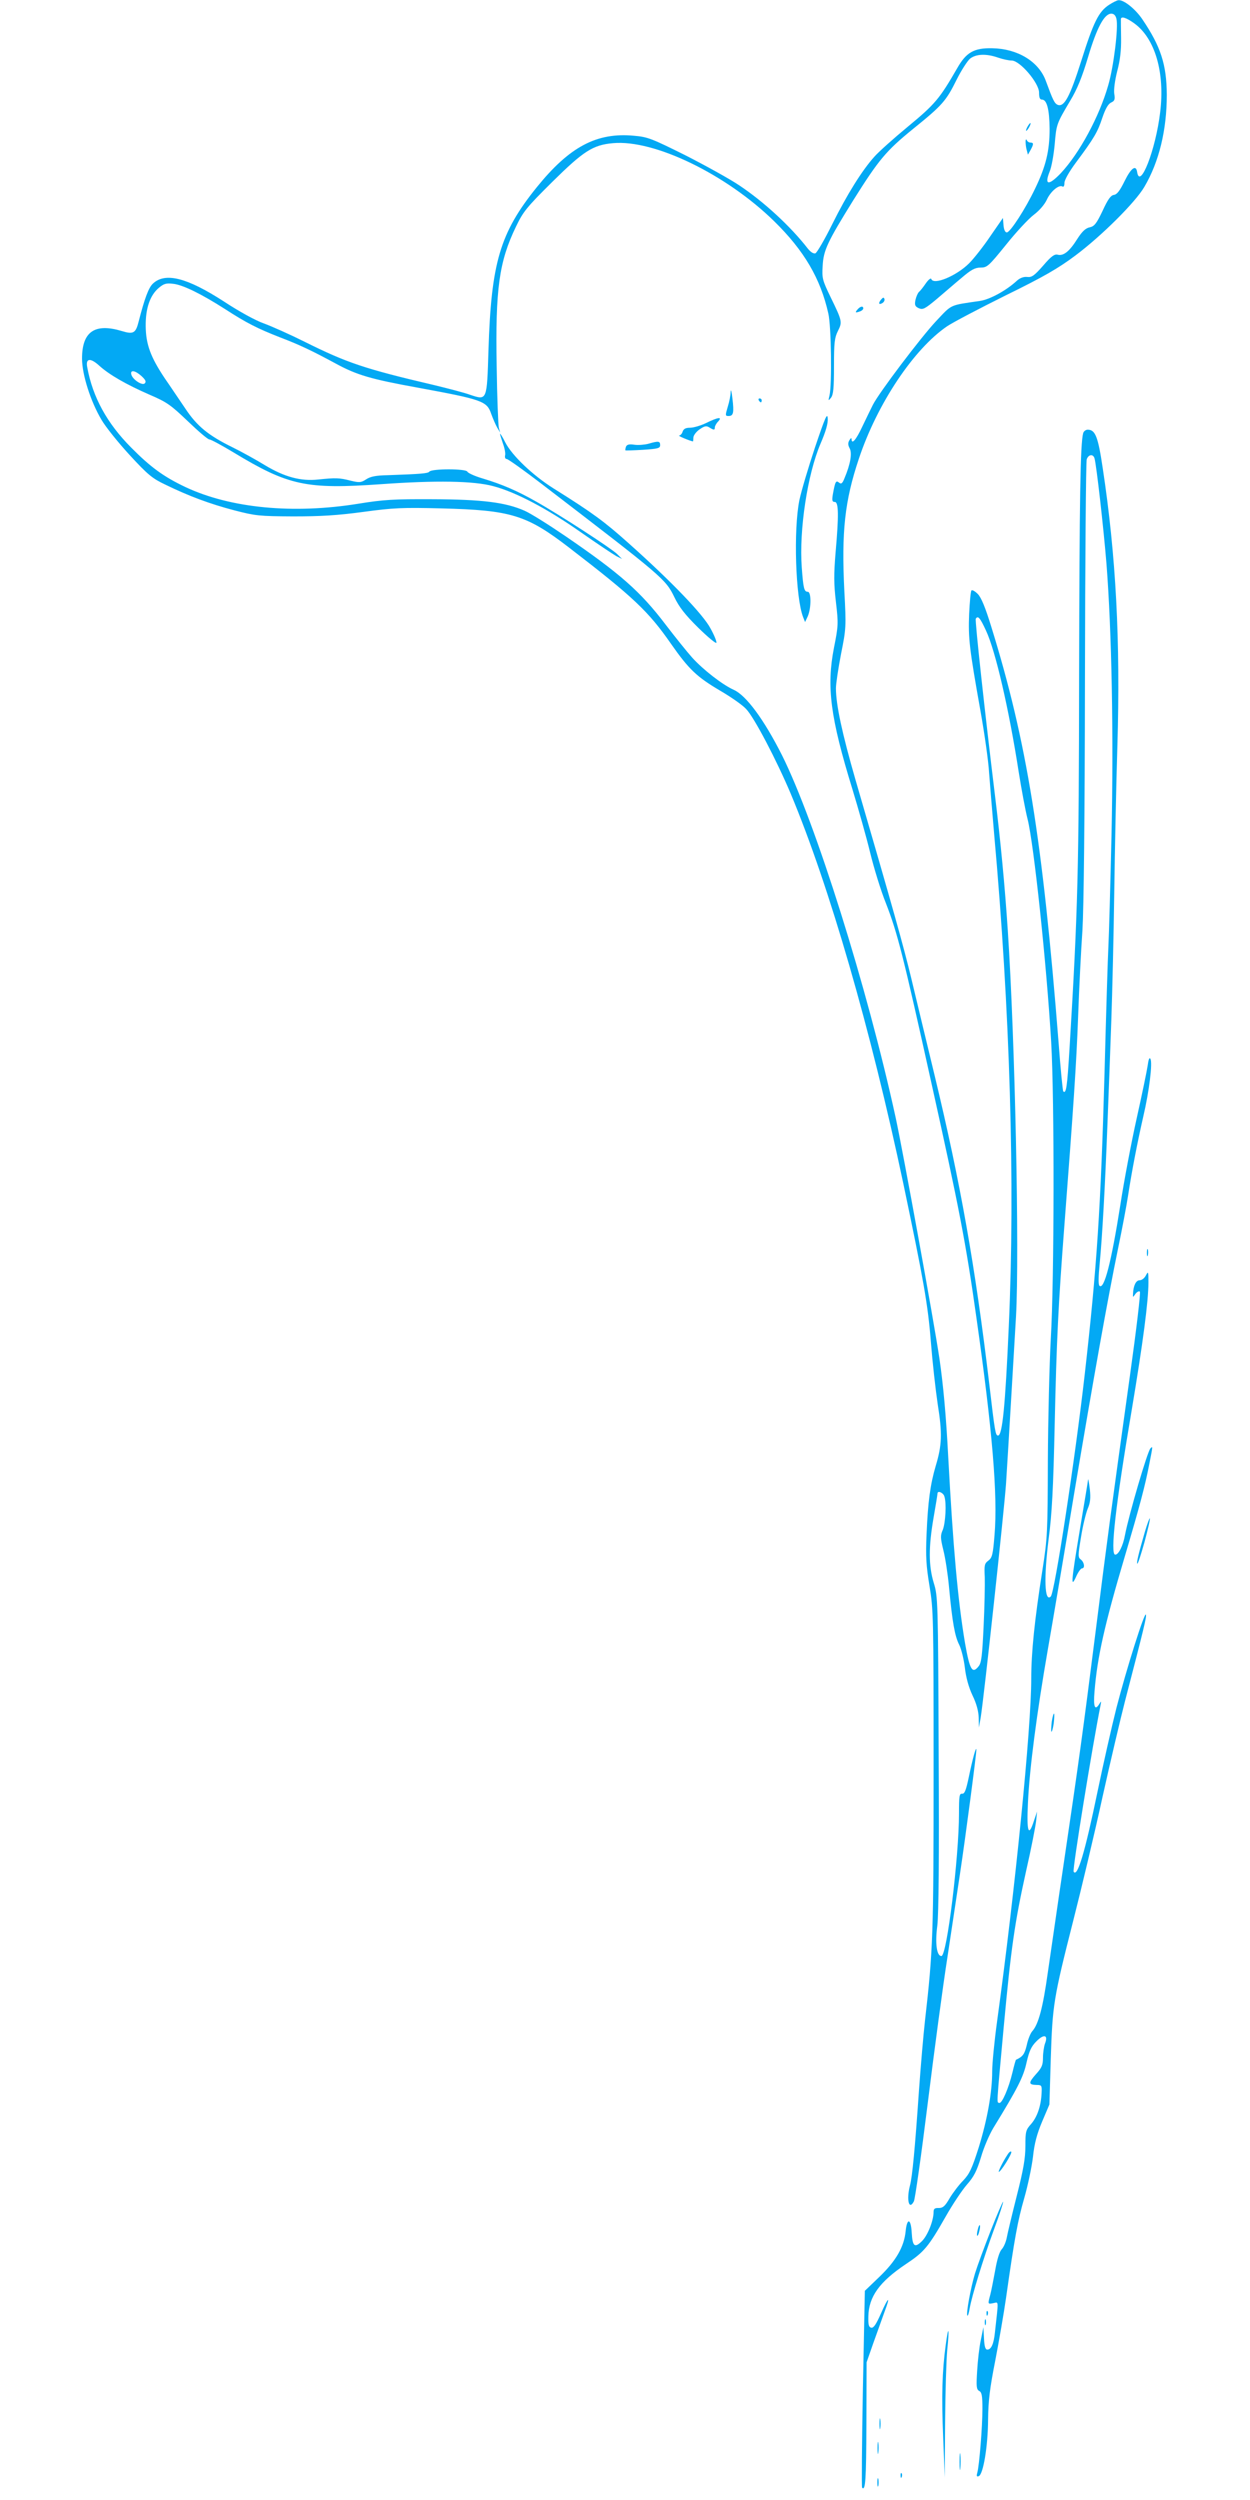<?xml version="1.0" standalone="no"?>
<!DOCTYPE svg PUBLIC "-//W3C//DTD SVG 20010904//EN"
 "http://www.w3.org/TR/2001/REC-SVG-20010904/DTD/svg10.dtd">
<svg version="1.0" xmlns="http://www.w3.org/2000/svg"
 width="640pt" height="1280pt" viewBox="0 0 640 1280"
 preserveAspectRatio="xMidYMid meet">
<g transform="translate(0,1280) scale(0.1,-0.1)"
fill="#03a9f4" stroke="none">
<path d="M5678 12775 c-53 -35 -79 -87 -142 -287 -58 -183 -87 -237 -120 -225
-17 7 -25 24 -61 122 -36 100 -145 166 -275 168 -93 2 -133 -21 -179 -102 -90
-156 -113 -184 -251 -298 -74 -61 -152 -131 -173 -155 -63 -70 -140 -193 -216
-346 -39 -79 -78 -145 -86 -149 -10 -3 -24 6 -38 23 -89 115 -226 241 -352
325 -49 33 -174 102 -276 154 -171 85 -192 94 -263 100 -191 18 -330 -56 -498
-264 -188 -233 -233 -386 -247 -833 -8 -260 -7 -258 -92 -230 -29 11 -115 33
-189 51 -355 83 -445 114 -660 221 -74 37 -168 79 -209 94 -43 15 -128 62
-204 112 -190 123 -301 151 -364 92 -22 -20 -43 -77 -73 -194 -15 -60 -27 -67
-86 -49 -139 42 -204 -3 -204 -141 0 -82 44 -220 100 -314 21 -36 86 -117 144
-180 93 -101 116 -120 184 -152 119 -58 226 -98 352 -131 108 -28 127 -30 300
-31 141 0 227 5 360 23 155 21 200 23 400 18 356 -9 436 -33 654 -201 329
-253 406 -326 522 -493 91 -130 131 -168 249 -238 55 -32 116 -74 135 -95 41
-42 156 -262 229 -435 198 -474 409 -1205 576 -1995 103 -491 126 -619 141
-810 8 -102 24 -245 35 -319 24 -150 22 -210 -10 -316 -28 -95 -40 -184 -47
-350 -5 -115 -2 -162 15 -265 20 -120 21 -159 21 -945 0 -841 -3 -922 -44
-1280 -8 -71 -22 -233 -31 -360 -20 -291 -34 -441 -46 -485 -19 -73 -5 -129
20 -81 6 10 38 236 71 502 33 266 78 603 101 749 22 146 51 337 64 425 29 192
85 619 84 637 -1 19 -19 -45 -39 -142 -14 -66 -21 -85 -34 -84 -14 2 -16 -12
-16 -101 0 -222 -62 -730 -90 -730 -24 0 -33 64 -21 155 7 57 10 347 7 885 -3
782 -4 802 -25 870 -27 89 -27 184 -1 335 11 63 20 118 20 123 0 17 29 5 35
-14 12 -35 6 -136 -8 -172 -13 -29 -12 -42 3 -104 10 -39 23 -124 29 -189 17
-182 30 -252 52 -295 11 -22 24 -75 29 -117 6 -51 19 -99 39 -142 21 -43 31
-82 32 -115 l1 -50 9 50 c17 104 120 1057 130 1200 12 188 36 599 51 855 18
328 -5 1419 -42 1975 -15 228 -37 459 -66 695 -51 418 -103 894 -98 902 11 18
22 5 52 -60 49 -104 118 -404 168 -726 14 -88 34 -196 45 -239 32 -125 98
-748 121 -1142 17 -293 16 -1217 -2 -1520 -7 -132 -14 -413 -15 -625 -1 -366
-2 -394 -28 -560 -40 -255 -57 -419 -57 -555 0 -254 -82 -1078 -175 -1755 -14
-102 -25 -216 -25 -255 0 -108 -25 -247 -69 -390 -35 -110 -47 -135 -80 -170
-22 -22 -52 -62 -69 -90 -23 -40 -34 -50 -55 -50 -21 1 -27 -4 -27 -20 0 -45
-31 -122 -60 -150 -37 -36 -48 -27 -52 44 -4 73 -24 77 -31 8 -8 -81 -49 -152
-134 -234 l-75 -72 -10 -501 c-5 -276 -7 -504 -4 -507 17 -18 21 37 22 325 l1
317 35 100 c20 55 45 126 57 159 32 84 20 79 -19 -10 -24 -54 -37 -74 -49 -72
-13 3 -16 15 -15 58 2 101 57 177 191 267 95 63 116 88 206 246 34 60 82 132
107 161 37 42 51 70 73 142 14 49 43 116 63 149 125 204 154 261 170 335 14
60 24 82 51 109 39 39 61 32 43 -13 -5 -15 -10 -47 -10 -72 0 -37 -6 -51 -36
-84 -39 -44 -39 -54 4 -55 25 0 27 -3 25 -41 -3 -66 -22 -122 -53 -158 -28
-31 -30 -39 -30 -114 0 -62 -10 -120 -44 -254 -24 -95 -47 -191 -51 -213 -4
-22 -15 -49 -26 -61 -12 -13 -24 -52 -34 -110 -9 -49 -20 -105 -25 -124 -13
-48 -13 -48 16 -42 28 5 27 22 8 -150 -6 -59 -19 -88 -39 -88 -10 0 -15 16
-17 58 l-3 57 -13 -65 c-8 -36 -16 -107 -19 -159 -5 -80 -4 -95 11 -103 13 -7
16 -25 16 -91 0 -93 -16 -290 -26 -326 -5 -18 -4 -23 7 -19 23 8 47 151 48
288 1 99 9 163 37 305 19 99 44 243 55 320 44 310 60 395 93 510 19 66 39 162
45 213 7 67 20 116 47 180 l37 87 7 235 c9 276 14 308 115 706 42 165 110 450
150 634 41 184 93 405 115 490 99 381 111 432 107 443 -6 18 -99 -276 -151
-478 -25 -99 -68 -290 -96 -425 -66 -319 -104 -444 -123 -413 -7 10 97 649
138 853 4 21 4 22 -5 8 -24 -40 -33 -19 -26 62 14 175 52 344 155 691 78 263
104 362 126 476 18 92 18 90 5 77 -15 -15 -110 -339 -130 -443 -10 -56 -33
-101 -50 -101 -27 0 2 256 85 744 57 341 85 553 85 651 0 55 -1 58 -13 35 -7
-14 -21 -25 -32 -25 -19 0 -32 -27 -34 -69 -1 -20 -1 -20 13 0 8 10 18 15 22
11 5 -4 -18 -196 -50 -425 -102 -732 -115 -828 -176 -1312 -66 -521 -85 -659
-165 -1200 -30 -201 -65 -447 -80 -548 -25 -180 -48 -267 -80 -302 -9 -10 -22
-42 -28 -71 -11 -46 -20 -59 -55 -75 -2 -1 -10 -30 -18 -64 -19 -80 -54 -162
-68 -157 -13 5 -15 -27 23 388 38 409 56 534 115 801 26 113 48 228 51 255 l5
48 -16 -47 c-28 -87 -38 -59 -31 90 8 176 45 459 102 787 25 143 86 503 135
800 100 595 170 988 225 1255 20 96 43 218 51 270 19 124 47 269 78 405 30
128 48 274 36 294 -5 9 -10 -4 -14 -35 -4 -27 -29 -148 -56 -269 -27 -121 -65
-321 -84 -445 -46 -292 -83 -437 -107 -413 -6 6 -5 48 1 109 14 145 28 401 40
714 6 151 15 392 20 535 5 143 12 438 15 655 3 217 10 555 16 750 16 537 -7
975 -75 1423 -24 162 -38 197 -77 197 -10 0 -20 -8 -23 -17 -15 -54 -19 -338
-21 -1233 -1 -1006 -6 -1205 -49 -1918 -12 -197 -17 -234 -32 -220 -3 3 -14
116 -24 250 -82 1040 -163 1543 -344 2127 -31 101 -52 152 -70 170 -14 14 -28
22 -32 18 -4 -3 -9 -58 -12 -120 -5 -126 1 -177 58 -497 21 -118 41 -260 44
-315 4 -55 16 -197 26 -315 81 -899 108 -1789 75 -2520 -18 -410 -33 -560 -55
-560 -13 0 -16 16 -45 265 -72 603 -147 1028 -280 1580 -41 171 -95 393 -119
495 -41 170 -91 348 -286 1018 -68 236 -100 384 -100 468 0 23 12 102 26 175
26 130 27 139 17 324 -15 303 2 460 74 675 94 283 282 564 453 680 30 20 165
91 300 158 194 95 268 138 355 203 134 100 308 273 354 352 76 129 115 292
115 472 -1 155 -31 247 -125 386 -35 52 -94 100 -122 98 -7 0 -29 -11 -49 -24z
m38 -71 c11 -42 -14 -246 -42 -341 -46 -161 -147 -347 -242 -449 -63 -66 -86
-63 -58 7 10 23 21 86 26 139 9 105 9 105 80 225 35 58 60 119 91 223 45 151
83 222 119 222 13 0 22 -9 26 -26z m92 -24 c106 -77 157 -252 132 -455 -23
-193 -104 -399 -118 -305 -6 38 -31 20 -64 -47 -24 -49 -39 -69 -55 -71 -16
-2 -31 -23 -58 -82 -31 -65 -42 -79 -66 -84 -20 -4 -38 -20 -63 -59 -40 -64
-71 -89 -101 -81 -16 4 -33 -8 -74 -56 -45 -51 -58 -61 -82 -58 -17 2 -36 -5
-51 -18 -56 -52 -141 -98 -192 -105 -157 -23 -140 -15 -224 -104 -76 -81 -292
-366 -323 -428 -9 -18 -33 -67 -53 -109 -33 -71 -56 -97 -56 -65 0 6 -5 4 -11
-7 -8 -13 -8 -24 1 -41 14 -25 4 -82 -26 -153 -11 -28 -17 -32 -28 -23 -16 13
-20 6 -32 -61 -5 -31 -3 -38 10 -38 20 0 21 -68 4 -261 -9 -110 -9 -158 2
-252 13 -111 12 -122 -10 -233 -39 -200 -19 -357 95 -727 30 -99 71 -243 90
-322 19 -78 55 -196 81 -260 59 -152 88 -265 233 -921 141 -635 177 -821 230
-1199 82 -577 110 -911 93 -1114 -8 -100 -12 -116 -31 -131 -21 -15 -22 -24
-19 -86 1 -38 -1 -151 -6 -252 -7 -149 -11 -187 -26 -204 -32 -40 -45 -18 -69
119 -37 220 -61 489 -86 953 -11 214 -26 373 -45 504 -30 201 -185 1051 -224
1233 -146 670 -411 1513 -582 1856 -93 184 -183 306 -247 335 -58 26 -157 103
-213 165 -26 29 -87 105 -136 169 -129 170 -234 262 -513 453 -85 58 -179 117
-209 130 -97 43 -217 58 -471 59 -198 1 -251 -2 -380 -23 -334 -54 -655 -23
-885 85 -112 53 -179 102 -279 203 -123 124 -196 257 -224 409 -10 48 15 52
62 9 51 -46 136 -95 257 -148 89 -38 109 -53 196 -136 53 -51 102 -93 110 -93
8 0 63 -30 123 -66 282 -171 373 -190 757 -163 279 20 473 17 573 -10 115 -30
278 -116 450 -237 83 -58 164 -112 180 -121 l30 -15 -25 25 c-28 28 -294 201
-415 269 -95 54 -173 88 -273 118 -41 12 -76 28 -79 35 -6 16 -184 16 -195 0
-7 -9 -43 -12 -213 -18 -60 -1 -89 -7 -110 -21 -26 -17 -34 -18 -80 -7 -58 15
-77 15 -165 6 -90 -10 -174 13 -275 74 -44 27 -118 68 -165 91 -124 61 -182
109 -241 198 -29 42 -76 113 -106 156 -72 108 -96 173 -97 266 -1 91 22 158
67 196 26 22 38 25 73 21 50 -5 145 -52 267 -130 108 -70 165 -99 280 -144
100 -38 165 -69 287 -135 107 -58 177 -79 420 -123 331 -61 353 -69 375 -134
9 -25 23 -57 31 -71 l15 -25 -7 25 c-3 14 -9 155 -11 314 -7 396 12 536 99
716 37 77 54 98 186 229 160 158 208 189 311 198 211 19 579 -159 825 -400
153 -150 237 -293 277 -472 15 -63 19 -365 6 -420 -7 -28 -6 -29 8 -11 12 16
15 50 15 161 0 121 3 146 20 180 23 46 23 50 -37 173 -42 87 -45 97 -41 160 4
81 25 124 157 337 130 207 167 252 306 365 150 121 169 143 223 252 24 48 55
96 69 108 31 24 83 26 143 5 23 -8 55 -15 70 -15 42 0 140 -115 140 -164 0
-26 4 -36 15 -36 25 0 38 -50 39 -150 0 -113 -19 -191 -74 -305 -50 -105 -128
-225 -145 -225 -9 0 -15 14 -17 37 l-3 37 -65 -94 c-35 -52 -84 -114 -108
-138 -65 -65 -183 -114 -194 -80 -2 6 -15 -4 -28 -23 -13 -19 -28 -38 -35 -44
-6 -5 -14 -24 -18 -41 -5 -26 -2 -33 17 -42 21 -9 31 -4 91 46 37 31 94 81
128 109 49 42 69 53 98 53 33 0 41 7 130 117 52 65 116 134 143 154 29 22 55
53 66 77 19 42 62 78 80 67 6 -4 10 4 10 19 0 14 24 57 59 104 93 125 111 156
135 229 16 47 30 71 45 78 18 8 21 16 16 45 -3 21 3 67 15 115 15 56 21 107
20 170 -1 50 -1 93 -1 98 2 15 29 6 69 -23z m-5083 -1806 c20 -19 25 -28 16
-37 -13 -13 -64 21 -69 47 -5 24 21 19 53 -10z m4879 -421 c10 -36 46 -354 61
-538 27 -345 37 -876 26 -1388 -6 -259 -13 -517 -16 -572 -3 -55 -12 -349 -20
-654 -19 -685 -39 -990 -101 -1536 -49 -432 -154 -1119 -174 -1139 -32 -32
-36 95 -11 294 17 127 24 262 31 585 10 440 18 606 50 1025 46 601 61 820 70
1065 5 143 15 341 22 440 7 116 12 571 13 1285 1 608 5 1115 9 1128 9 26 33
29 40 5z"/>
<path d="M5260 12150 c-6 -11 -8 -20 -6 -20 3 0 10 9 16 20 6 11 8 20 6 20 -3
0 -10 -9 -16 -20z"/>
<path d="M5251 12075 c0 -11 2 -31 6 -44 l6 -23 13 23 c17 31 17 39 0 39 -8 0
-17 6 -19 13 -3 6 -6 3 -6 -8z"/>
<path d="M4511 11266 c-16 -19 -11 -29 8 -17 7 5 12 14 9 21 -3 9 -8 7 -17 -4z"/>
<path d="M4390 11215 c-14 -16 -10 -18 14 -9 9 3 16 10 16 15 0 14 -16 11 -30
-6z"/>
<path d="M3741 10794 c0 -17 -7 -52 -15 -77 -13 -44 -13 -47 4 -47 25 0 29 16
20 90 -4 36 -8 51 -9 34z"/>
<path d="M3885 10750 c3 -5 8 -10 11 -10 2 0 4 5 4 10 0 6 -5 10 -11 10 -5 0
-7 -4 -4 -10z"/>
<path d="M4173 10510 c-34 -102 -70 -223 -80 -270 -31 -152 -20 -500 19 -600
l10 -25 14 30 c18 42 18 125 0 125 -19 0 -23 17 -31 125 -14 191 29 476 96
633 28 65 39 105 37 130 -2 31 -13 6 -65 -148z"/>
<path d="M3615 10634 c-27 -13 -64 -24 -82 -24 -23 0 -33 -6 -38 -20 -3 -11
-12 -20 -18 -20 -9 -1 59 -29 71 -30 1 0 2 9 2 19 0 11 14 30 31 42 26 18 35
20 50 11 24 -15 29 -15 29 0 0 6 7 20 17 30 23 25 1 23 -62 -8z"/>
<path d="M2560 10579 c0 -4 7 -26 15 -50 9 -24 14 -52 11 -61 -2 -10 1 -18 8
-18 7 0 87 -57 177 -126 626 -480 636 -488 682 -582 24 -50 55 -90 122 -156
49 -48 91 -83 93 -77 2 6 -11 39 -30 73 -37 71 -201 242 -421 438 -122 109
-181 153 -384 280 -106 67 -211 167 -246 235 -14 28 -26 47 -27 44z"/>
<path d="M3320 10528 c-19 -5 -52 -8 -72 -5 -27 4 -38 1 -43 -10 -3 -9 -4 -17
-3 -19 2 -1 42 0 91 3 76 5 87 8 87 24 0 21 -9 22 -60 7z"/>
<path d="M5872 6385 c0 -16 2 -22 5 -12 2 9 2 23 0 30 -3 6 -5 -1 -5 -18z"/>
<path d="M5571 5225 c0 -5 -19 -118 -41 -250 -46 -276 -49 -311 -20 -247 10
23 24 42 30 42 16 0 12 31 -6 45 -15 11 -15 20 1 116 9 57 25 122 34 144 13
30 16 54 11 100 -4 33 -8 56 -9 50z"/>
<path d="M5862 4958 c-33 -114 -44 -160 -39 -164 3 -3 19 47 37 111 17 64 30
118 27 121 -2 2 -13 -28 -25 -68z"/>
<path d="M5385 3985 c-3 -26 -4 -49 -2 -51 3 -3 8 16 12 41 3 26 4 49 2 51 -3
3 -8 -16 -12 -41z"/>
<path d="M5159 1769 c-24 -36 -50 -89 -45 -89 10 0 67 91 64 102 -2 6 -11 0
-19 -13z"/>
<path d="M5072 1378 c-33 -84 -69 -182 -80 -218 -22 -73 -47 -209 -39 -216 3
-3 8 14 12 38 11 63 68 250 125 405 28 75 48 138 46 140 -2 2 -31 -65 -64
-149z"/>
<path d="M5006 1384 c-4 -14 -5 -28 -3 -31 3 -2 8 8 11 23 4 14 5 28 3 31 -3
2 -8 -8 -11 -23z"/>
<path d="M5051 954 c0 -11 3 -14 6 -6 3 7 2 16 -1 19 -3 4 -6 -2 -5 -13z"/>
<path d="M5042 910 c0 -14 2 -19 5 -12 2 6 2 18 0 25 -3 6 -5 1 -5 -13z"/>
<path d="M4842 793 c-18 -132 -22 -259 -13 -473 l8 -205 2 280 c1 154 6 322
11 374 12 115 6 131 -8 24z"/>
<path d="M4503 390 c0 -25 2 -35 4 -22 2 12 2 32 0 45 -2 12 -4 2 -4 -23z"/>
<path d="M4493 265 c0 -27 2 -38 4 -22 2 15 2 37 0 50 -2 12 -4 0 -4 -28z"/>
<path d="M4913 195 c0 -38 2 -53 4 -32 2 20 2 52 0 70 -2 17 -4 1 -4 -38z"/>
<path d="M4611 124 c0 -11 3 -14 6 -6 3 7 2 16 -1 19 -3 4 -6 -2 -5 -13z"/>
<path d="M4492 90 c0 -19 2 -27 5 -17 2 9 2 25 0 35 -3 9 -5 1 -5 -18z"/>
</g>
</svg>
